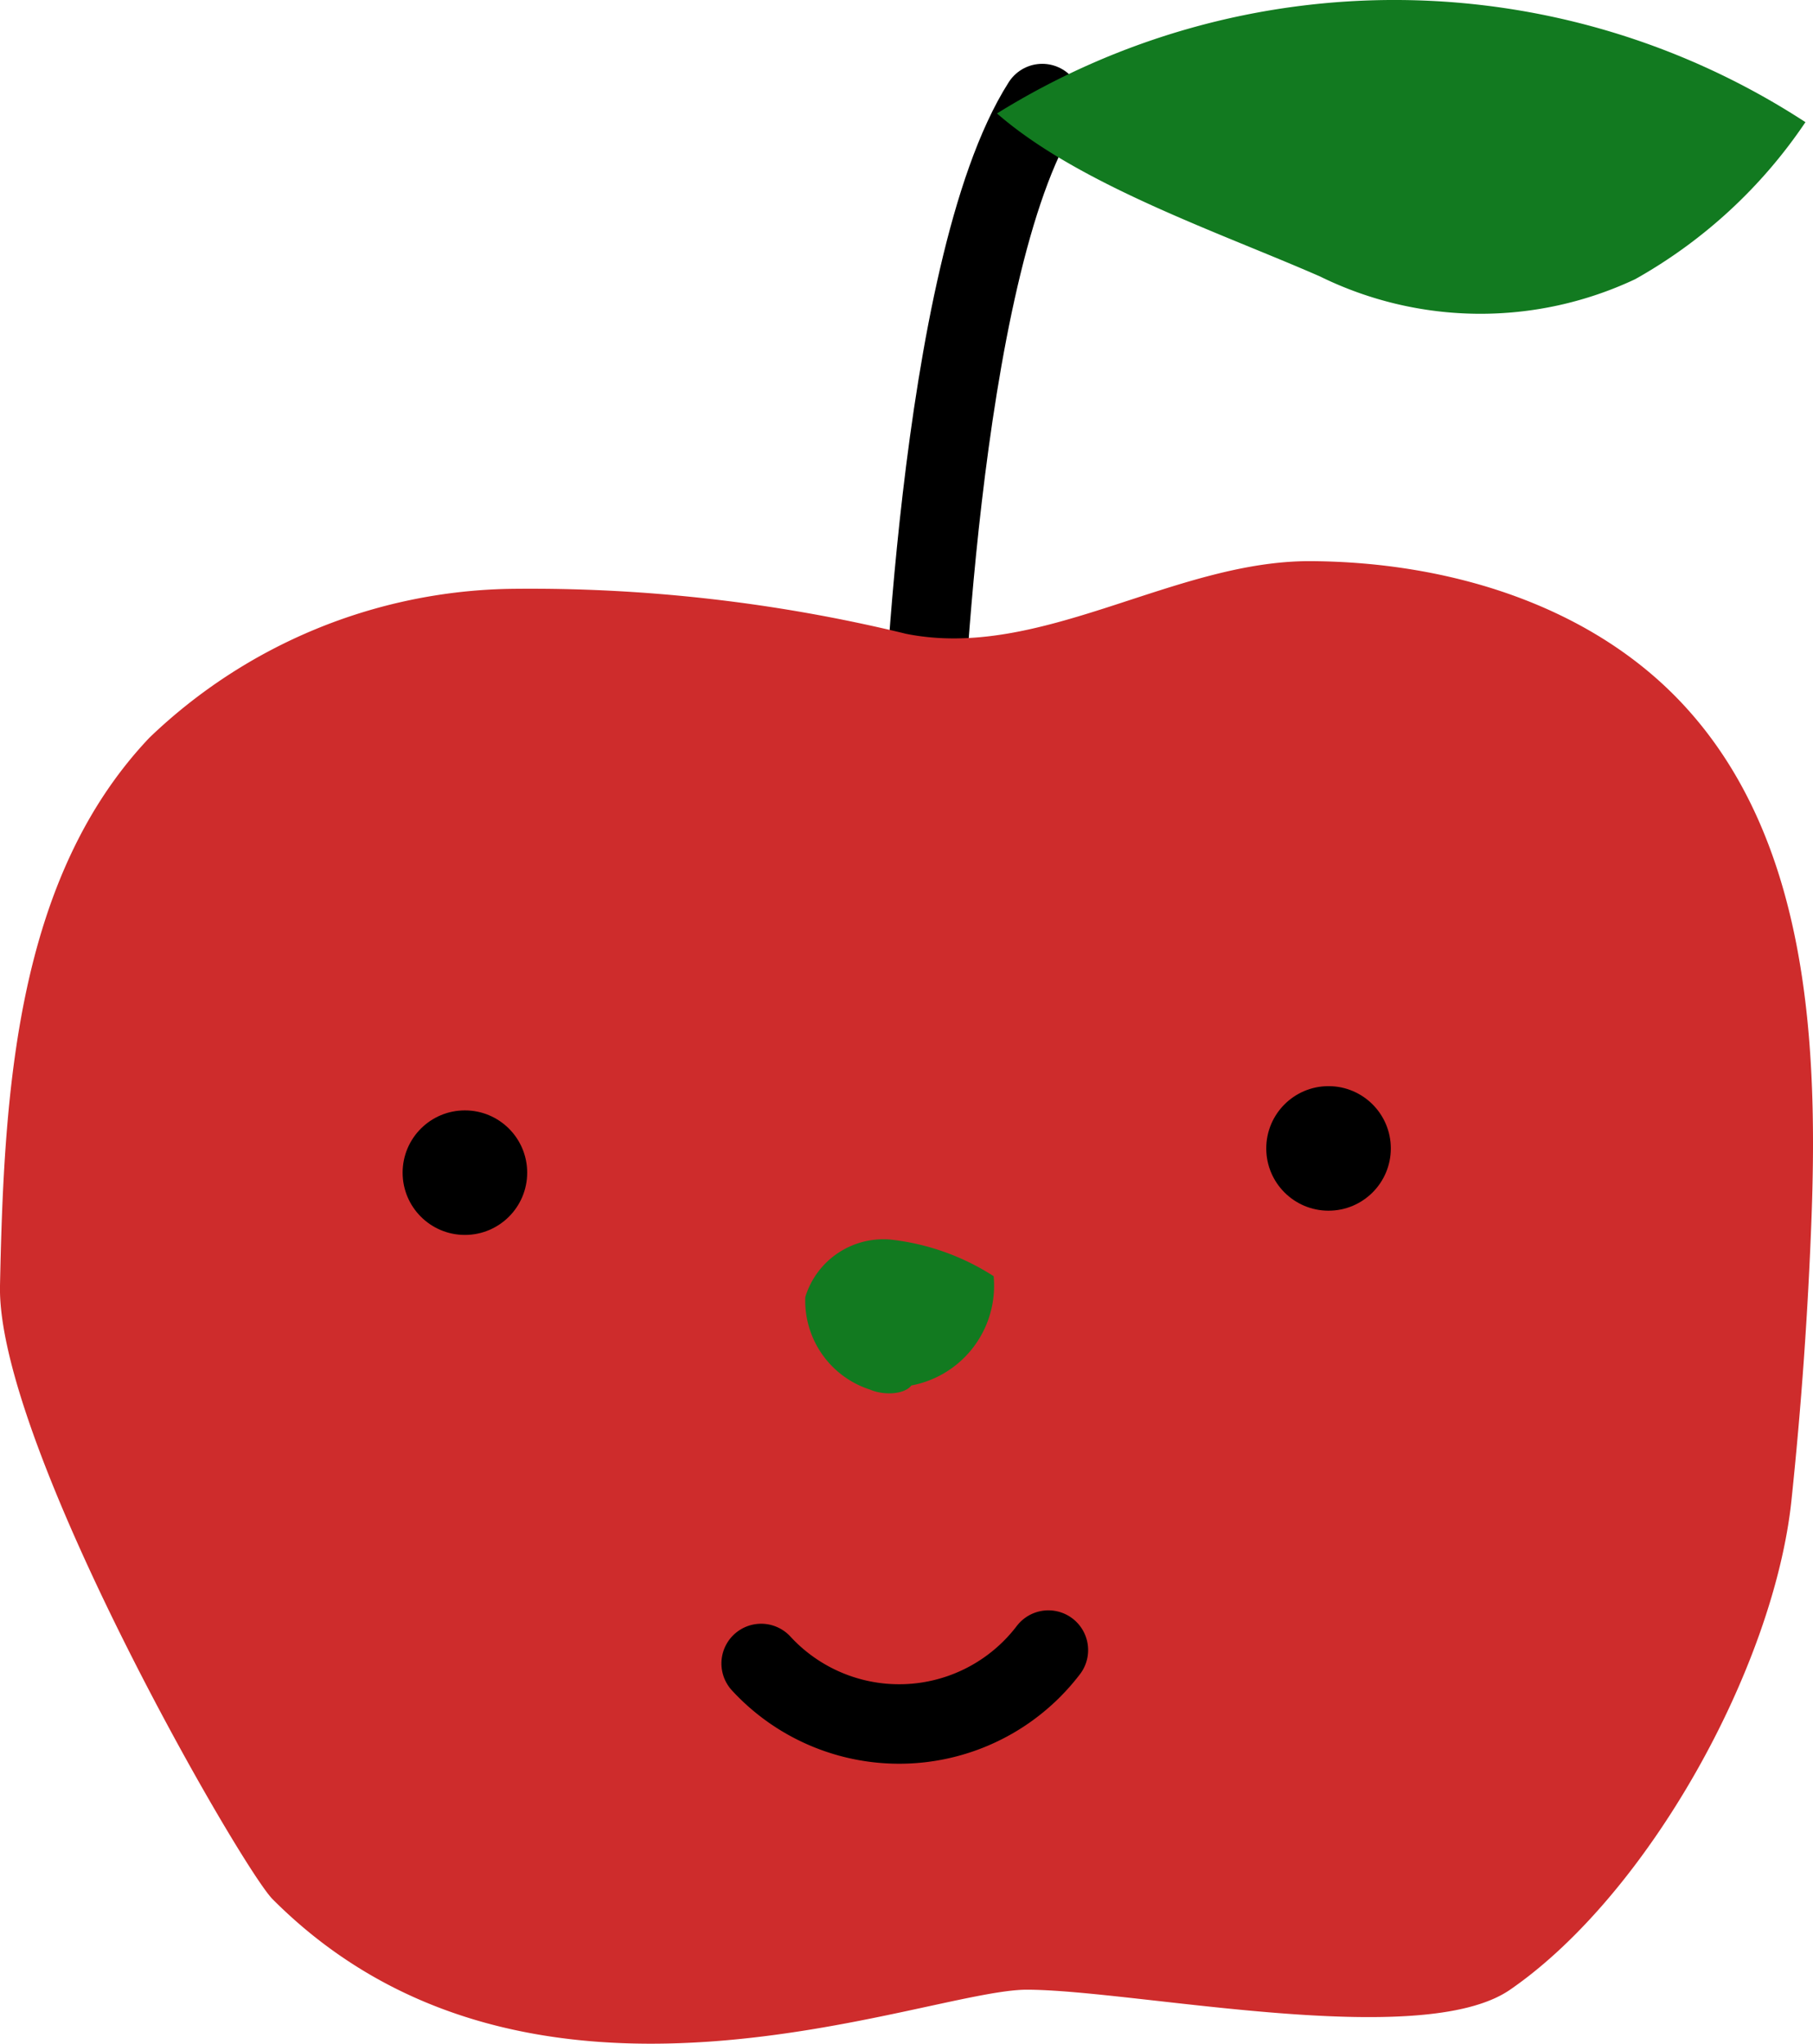 <?xml version="1.0" encoding="UTF-8"?> <svg xmlns="http://www.w3.org/2000/svg" viewBox="0 0 45.615 51.428"><defs><style> .cls-1 { fill: none; stroke: #000; stroke-linecap: round; stroke-linejoin: round; stroke-width: 2px; } .cls-2 { fill: #127a20; } .cls-3 { fill: #ce2c2c; } </style></defs><title>icon_apple</title><g id="layout"><g><path class="cls-1" d="M23.185,19.313s.38-12.53,3.038-16.707"></path><path class="cls-2" d="M25.084,2.855a18.934,18.934,0,0,1,20.341.219,12.579,12.579,0,0,1-4.283,3.951,9.141,9.141,0,0,1-7.928-.067C30.707,5.858,27.147,4.656,25.084,2.855Z"></path><path class="cls-3" d="M6.858,47.791C6.072,47-.083,36.334,0,32.354c.1-4.879.4-10.243,3.757-13.788a13.431,13.431,0,0,1,9.075-3.748A39.927,39.927,0,0,1,22.8,15.95c3.381.676,6.735-1.848,10.183-1.829s7.037,1.092,9.379,3.622c3.086,3.333,3.383,8.33,3.217,12.87q-.132,3.578-.506,7.141c-.441,4.2-3.6,9.917-7.079,12.315-2.242,1.548-9.427.008-12.151,0C23.272,50.062,13.368,54.323,6.858,47.791Z"></path><circle cx="11.697" cy="29.509" r="1.567"></circle><circle cx="33.426" cy="28.899" r="1.567"></circle><path class="cls-2" d="M23,34.606c.054.471-.675.55-1.111.362a2.351,2.351,0,0,1-1.628-2.329,2.056,2.056,0,0,1,2.127-1.448A6,6,0,0,1,25,32.114a2.553,2.553,0,0,1-2.239,2.776"></path><path class="cls-1" d="M26.377,41.523a4.719,4.719,0,0,1-7.226.337"></path></g></g></svg> 